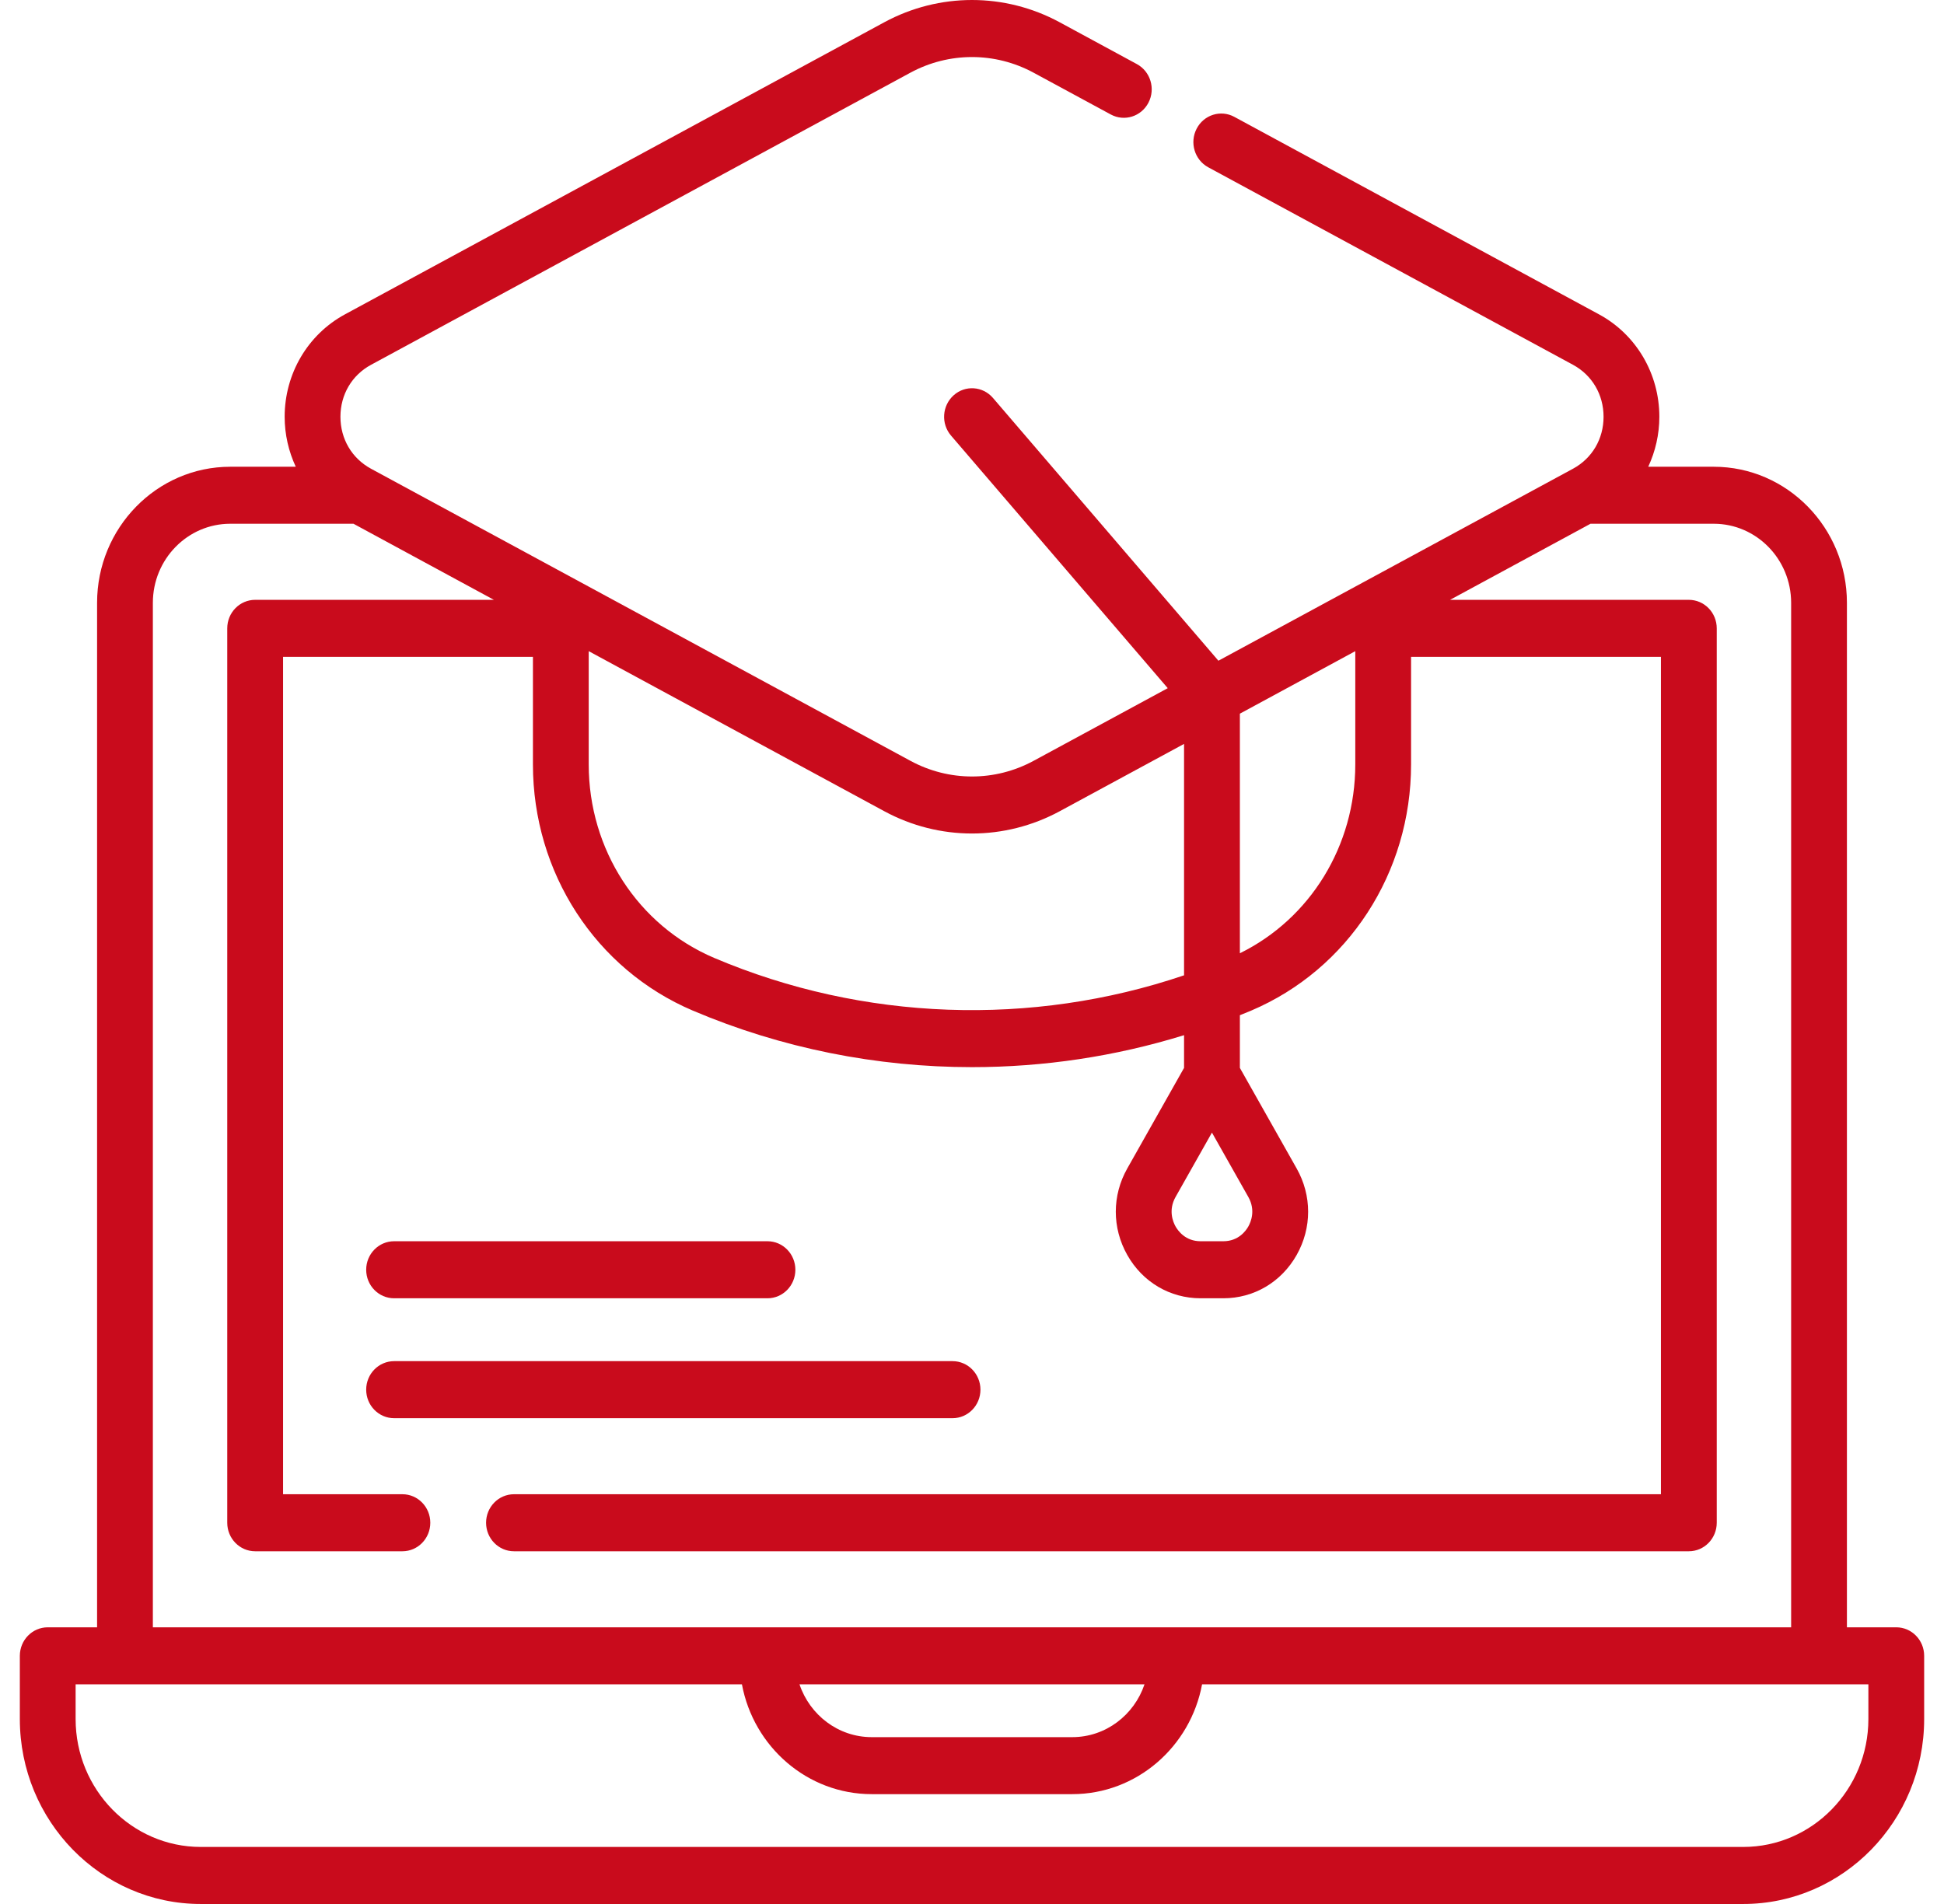 <svg xmlns="http://www.w3.org/2000/svg" width="49" height="48" viewBox="0 0 49 48" fill="none"><path d="M47.797 41.025H46.553V15.197C46.553 13.306 45.047 11.767 43.197 11.767H41.545C41.725 11.38 41.825 10.952 41.825 10.507C41.825 9.423 41.243 8.434 40.306 7.926L31.112 2.946C30.769 2.76 30.343 2.894 30.162 3.245C29.98 3.596 30.111 4.031 30.454 4.217L39.648 9.196C40.131 9.458 40.419 9.948 40.419 10.507C40.419 11.066 40.131 11.555 39.648 11.817L30.711 16.657L25.029 10.033C24.773 9.734 24.328 9.704 24.037 9.966C23.745 10.228 23.715 10.682 23.971 10.981L29.434 17.349L26.052 19.181C25.08 19.707 23.92 19.707 22.949 19.181L9.352 11.817C8.869 11.555 8.581 11.066 8.581 10.507C8.581 9.948 8.869 9.458 9.352 9.197L22.948 1.832C23.92 1.307 25.08 1.307 26.051 1.832L27.998 2.886C28.341 3.072 28.766 2.939 28.948 2.588C29.13 2.237 28.999 1.802 28.656 1.616L26.709 0.561C25.326 -0.187 23.674 -0.187 22.29 0.561L8.693 7.926C7.757 8.434 7.175 9.423 7.175 10.507C7.175 10.952 7.275 11.38 7.455 11.767H5.803C3.953 11.767 2.447 13.306 2.447 15.197V41.025H1.203C0.815 41.025 0.5 41.347 0.5 41.744V43.337C0.5 45.908 2.546 48 5.06 48H43.94C46.454 48 48.5 45.908 48.5 43.337V41.744C48.5 41.347 48.185 41.025 47.797 41.025ZM30.548 28.553L31.465 30.176C31.655 30.512 31.528 30.808 31.465 30.92C31.402 31.032 31.214 31.292 30.835 31.292H30.261C29.882 31.292 29.695 31.032 29.631 30.92C29.568 30.808 29.442 30.512 29.631 30.176L30.548 28.553ZM31.252 17.992L34.161 16.416V19.271C34.161 21.321 33.028 23.159 31.252 24.032V17.992ZM24.5 21.013C25.259 21.013 26.018 20.826 26.71 20.452L29.845 18.754V24.588C26.004 25.89 21.753 25.743 18.003 24.15C16.081 23.333 14.839 21.418 14.839 19.271V16.416L22.291 20.452C22.982 20.826 23.741 21.013 24.5 21.013ZM3.853 15.197C3.853 14.098 4.728 13.204 5.803 13.204H8.91L12.449 15.122H6.432C6.043 15.122 5.728 15.443 5.728 15.841V38.389C5.728 38.786 6.043 39.108 6.432 39.108H10.143C10.531 39.108 10.846 38.786 10.846 38.389C10.846 37.992 10.531 37.67 10.143 37.67H7.135V16.559H13.433V19.271C13.433 22.001 15.015 24.437 17.464 25.478C19.7 26.428 22.1 26.903 24.5 26.903C26.305 26.903 28.11 26.634 29.845 26.097V26.922L28.414 29.457C28.028 30.14 28.028 30.956 28.414 31.639C28.799 32.322 29.49 32.73 30.262 32.73H30.835C31.607 32.73 32.297 32.322 32.683 31.639C33.069 30.956 33.069 30.14 32.683 29.457L31.252 26.922V25.594C31.347 25.556 31.442 25.518 31.536 25.478C33.985 24.437 35.567 22.001 35.567 19.271V16.559H41.865V37.67H12.956C12.567 37.67 12.252 37.992 12.252 38.389C12.252 38.786 12.567 39.108 12.956 39.108H42.568C42.957 39.108 43.272 38.786 43.272 38.389V15.841C43.272 15.443 42.957 15.122 42.568 15.122H36.55L40.09 13.204H43.197C44.272 13.204 45.147 14.098 45.147 15.197V41.025H3.853V15.197ZM28.848 42.463C28.588 43.236 27.87 43.794 27.027 43.794H21.973C21.13 43.794 20.412 43.236 20.152 42.463H28.848ZM47.094 43.337C47.094 45.115 45.679 46.562 43.94 46.562H5.06C3.321 46.562 1.906 45.115 1.906 43.337V42.463H3.143C3.146 42.463 3.148 42.463 3.15 42.463H18.701C18.994 44.037 20.35 45.231 21.973 45.231H27.027C28.65 45.231 30.006 44.037 30.299 42.463H45.85C45.852 42.463 45.855 42.463 45.857 42.463H47.094V43.337Z" fill="#C90B1C"></path><path d="M24.713 35.034C24.713 34.637 24.398 34.315 24.01 34.315H9.934C9.545 34.315 9.23 34.637 9.23 35.034C9.23 35.431 9.545 35.753 9.934 35.753H24.01C24.398 35.753 24.713 35.431 24.713 35.034Z" fill="#C90B1C"></path><path d="M9.934 32.73H19.345C19.733 32.73 20.048 32.408 20.048 32.011C20.048 31.614 19.733 31.292 19.345 31.292H9.934C9.545 31.292 9.23 31.614 9.23 32.011C9.23 32.408 9.545 32.73 9.934 32.73Z" fill="#C90B1C"></path></svg>